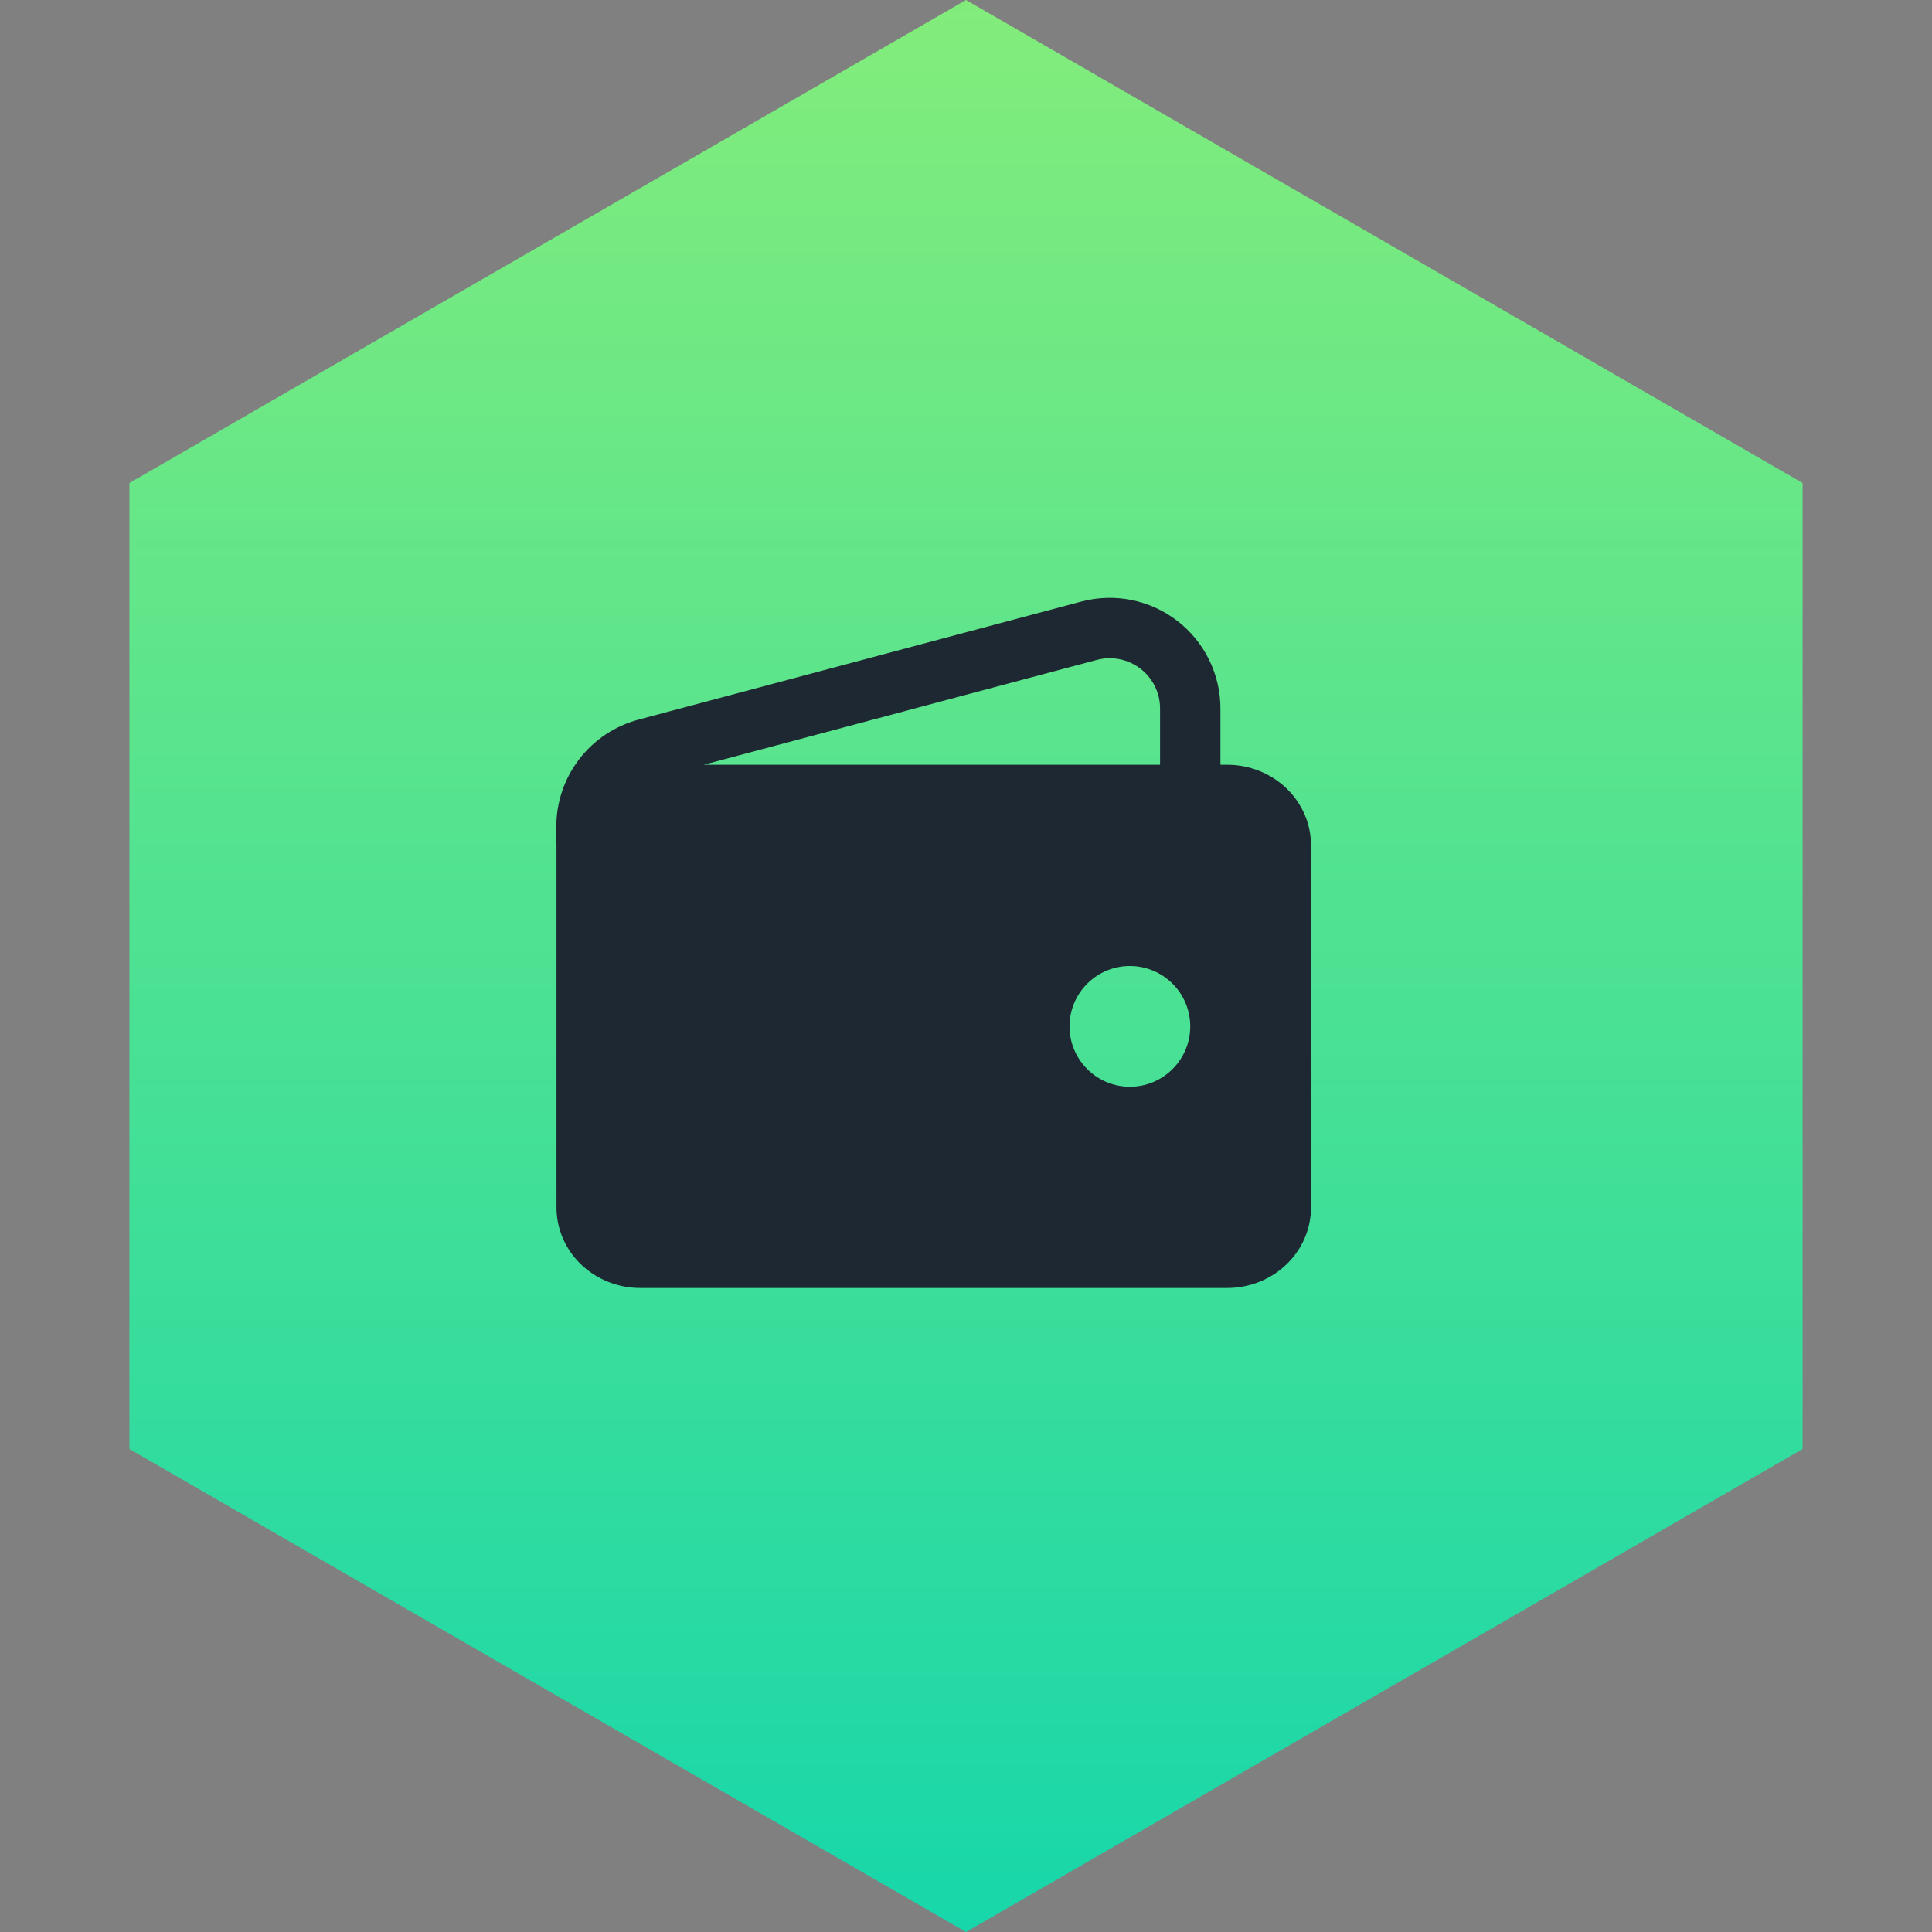 <svg width="56" height="56" viewBox="0 0 56 56" fill="none" xmlns="http://www.w3.org/2000/svg">
<rect x="0" y="0" width="56" height="56" fill="#808080" stroke="none"/>
<path d="M28 0L52.249 14V42L28 56L3.751 42V14L28 0Z" fill="url(#paint0_linear_109_10347)"/>
<path fill-rule="evenodd" clip-rule="evenodd" d="M32.796 17.391C32.313 17.295 31.816 17.311 31.34 17.437L18.507 20.859C17.824 21.041 17.22 21.444 16.789 22.005C16.358 22.565 16.125 23.253 16.125 23.96V24.5H16.13C16.13 24.5 16.13 24.5 16.13 24.5V35C16.13 35.619 16.386 36.212 16.841 36.65C17.297 37.087 17.915 37.333 18.56 37.333H35.57C36.214 37.333 36.833 37.087 37.288 36.65C37.744 36.212 38 35.619 38 35V24.5C38 23.881 37.744 23.288 37.288 22.85C36.833 22.413 36.214 22.167 35.57 22.167H20.396L31.791 19.128C32.007 19.071 32.233 19.064 32.453 19.107C32.672 19.151 32.878 19.245 33.055 19.381C33.232 19.517 33.376 19.692 33.475 19.893C33.574 20.093 33.625 20.314 33.625 20.537V22.167H35.375V20.537C35.375 20.045 35.262 19.56 35.044 19.119C34.827 18.678 34.511 18.293 34.121 17.993C33.731 17.694 33.278 17.488 32.796 17.391ZM32.75 31.5C32.286 31.5 31.841 31.316 31.513 30.987C31.184 30.659 31 30.214 31 29.75C31 29.286 31.184 28.841 31.513 28.513C31.841 28.184 32.286 28 32.75 28C33.214 28 33.659 28.184 33.987 28.513C34.316 28.841 34.5 29.286 34.5 29.75C34.5 30.214 34.316 30.659 33.987 30.987C33.659 31.316 33.214 31.5 32.75 31.5Z" fill="#1E2832"/>
<defs>
<linearGradient id="paint0_linear_109_10347" x1="42" y1="-48.099" x2="42" y2="67.932" gradientUnits="userSpaceOnUse">
<stop stop-color="#DFFF53"/>
<stop offset="1" stop-color="#00D2B4"/>
</linearGradient>
</defs>
</svg>
